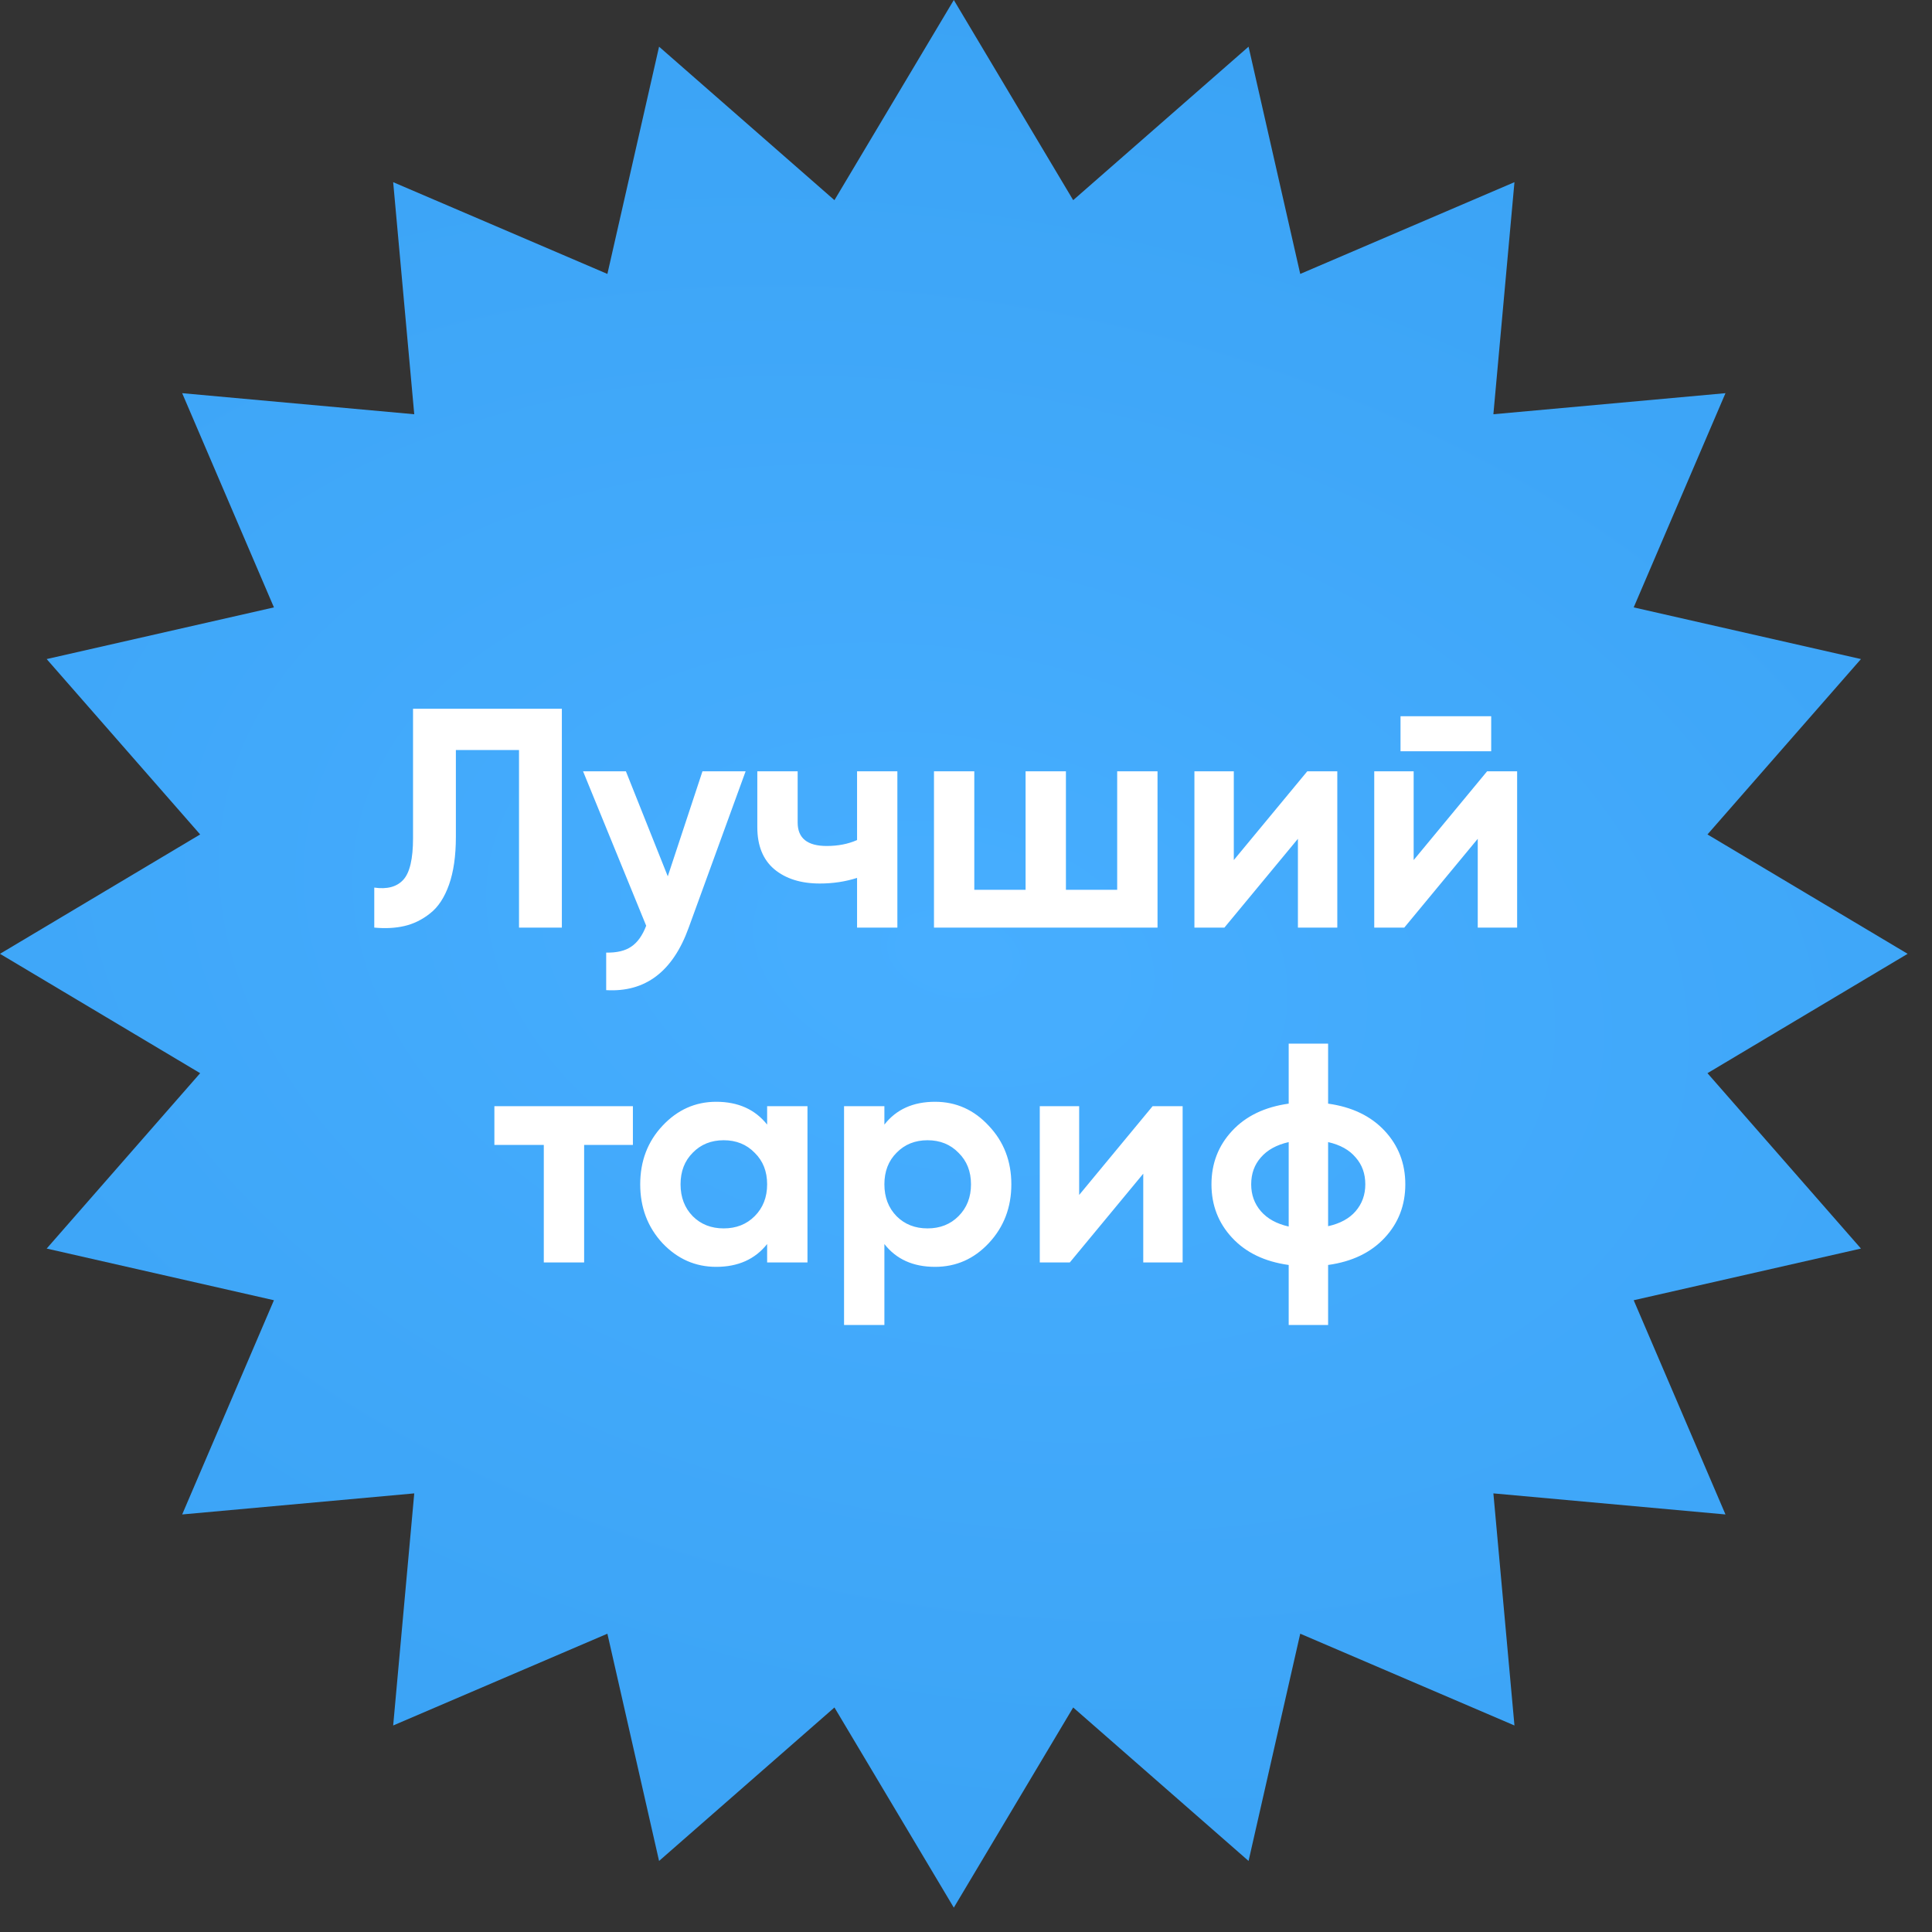 <?xml version="1.0" encoding="UTF-8"?> <svg xmlns="http://www.w3.org/2000/svg" width="75" height="75" viewBox="0 0 75 75" fill="none"><rect x="0" y="0" width="75" height="75" fill="#333333" stroke="none"/><path d="M37.027 0L41.661 7.77L48.469 1.812L50.475 10.634L58.791 7.072L57.973 16.081L66.983 15.263L63.42 23.579L72.242 25.585L66.284 32.393L74.054 37.027L66.284 41.661L72.242 48.469L63.42 50.475L66.983 58.791L57.973 57.973L58.791 66.983L50.475 63.42L48.469 72.242L41.661 66.284L37.027 74.054L32.393 66.284L25.585 72.242L23.579 63.42L15.263 66.983L16.081 57.973L7.072 58.791L10.634 50.475L1.812 48.469L7.77 41.661L0 37.027L7.77 32.393L1.812 25.585L10.634 23.579L7.072 15.263L16.081 16.081L15.263 7.072L23.579 10.634L25.585 1.812L32.393 7.77L37.027 0Z" fill="url(#paint0_radial_83_881)"></path><path d="M14.529 36.009V34.456C15.03 34.529 15.407 34.427 15.657 34.152C15.908 33.877 16.034 33.339 16.034 32.538V27.513H21.811V36.009H20.148V29.115H17.697V32.489C17.697 33.226 17.608 33.845 17.43 34.346C17.252 34.848 17.005 35.22 16.689 35.463C16.382 35.706 16.05 35.868 15.694 35.949C15.346 36.029 14.957 36.05 14.529 36.009ZM27.27 29.941H28.945L26.736 36.009C26.121 37.717 25.053 38.526 23.532 38.437V36.98C23.945 36.988 24.268 36.911 24.503 36.75C24.746 36.588 24.94 36.317 25.085 35.937L22.634 29.941H24.297L25.923 34.019L27.27 29.941ZM33.271 29.941H34.836V36.009H33.271V34.08C32.818 34.225 32.336 34.298 31.826 34.298C31.09 34.298 30.499 34.112 30.054 33.74C29.617 33.367 29.399 32.825 29.399 32.113V29.941H30.965V31.931C30.965 32.538 31.341 32.841 32.093 32.841C32.53 32.841 32.923 32.765 33.271 32.611V29.941ZM43.369 29.941H44.935V36.009H36.257V29.941H37.822V34.541H39.813V29.941H41.379V34.541H43.369V29.941ZM50.749 29.941H51.914V36.009H50.385V32.562L47.532 36.009H46.367V29.941H47.896V33.388L50.749 29.941ZM54.368 29.164V27.805H57.888V29.164H54.368ZM57.73 29.941H58.895V36.009H57.366V32.562L54.514 36.009H53.348V29.941H54.878V33.388L57.73 29.941ZM24.569 42.941V44.446H22.676V49.009H21.11V44.446H19.192V42.941H24.569ZM29.78 42.941H31.346V49.009H29.78V48.293C29.311 48.884 28.652 49.179 27.802 49.179C26.993 49.179 26.297 48.872 25.715 48.257C25.14 47.634 24.853 46.873 24.853 45.975C24.853 45.077 25.14 44.32 25.715 43.705C26.297 43.082 26.993 42.771 27.802 42.771C28.652 42.771 29.311 43.066 29.78 43.657V42.941ZM26.892 47.213C27.207 47.529 27.608 47.686 28.093 47.686C28.579 47.686 28.98 47.529 29.295 47.213C29.619 46.889 29.78 46.477 29.78 45.975C29.78 45.473 29.619 45.065 29.295 44.749C28.98 44.425 28.579 44.264 28.093 44.264C27.608 44.264 27.207 44.425 26.892 44.749C26.576 45.065 26.419 45.473 26.419 45.975C26.419 46.477 26.576 46.889 26.892 47.213ZM36.298 42.771C37.115 42.771 37.811 43.082 38.386 43.705C38.968 44.32 39.26 45.077 39.26 45.975C39.26 46.873 38.968 47.634 38.386 48.257C37.811 48.872 37.115 49.179 36.298 49.179C35.448 49.179 34.793 48.884 34.332 48.293V51.437H32.766V42.941H34.332V43.657C34.793 43.066 35.448 42.771 36.298 42.771ZM34.805 47.213C35.121 47.529 35.521 47.686 36.007 47.686C36.492 47.686 36.893 47.529 37.208 47.213C37.532 46.889 37.694 46.477 37.694 45.975C37.694 45.473 37.532 45.065 37.208 44.749C36.893 44.425 36.492 44.264 36.007 44.264C35.521 44.264 35.121 44.425 34.805 44.749C34.489 45.065 34.332 45.473 34.332 45.975C34.332 46.477 34.489 46.889 34.805 47.213ZM44.745 42.941H45.91V49.009H44.381V45.562L41.529 49.009H40.364V42.941H41.893V46.388L44.745 42.941ZM53.754 43.9C54.288 44.474 54.554 45.166 54.554 45.975C54.554 46.784 54.288 47.476 53.754 48.05C53.219 48.625 52.487 48.977 51.557 49.106V51.437H50.027V49.106C49.097 48.977 48.364 48.625 47.831 48.05C47.296 47.476 47.029 46.784 47.029 45.975C47.029 45.166 47.296 44.474 47.831 43.9C48.364 43.325 49.097 42.973 50.027 42.843V40.513H51.557V42.843C52.487 42.973 53.219 43.325 53.754 43.9ZM48.571 45.975C48.571 46.38 48.696 46.727 48.947 47.019C49.198 47.31 49.558 47.508 50.027 47.614V44.336C49.558 44.442 49.198 44.64 48.947 44.931C48.696 45.214 48.571 45.562 48.571 45.975ZM51.557 47.601C52.026 47.496 52.382 47.302 52.625 47.019C52.876 46.727 53.001 46.38 53.001 45.975C53.001 45.562 52.876 45.214 52.625 44.931C52.382 44.64 52.026 44.442 51.557 44.336V47.601Z" fill="white"></path><defs><radialGradient id="paint0_radial_83_881" cx="0" cy="0" r="1" gradientUnits="userSpaceOnUse" gradientTransform="translate(37.027 37.027) rotate(101.32) scale(78.548 118.378)"><stop stop-color="#47AEFF"></stop><stop offset="1" stop-color="#2D97EA"></stop></radialGradient></defs></svg> 